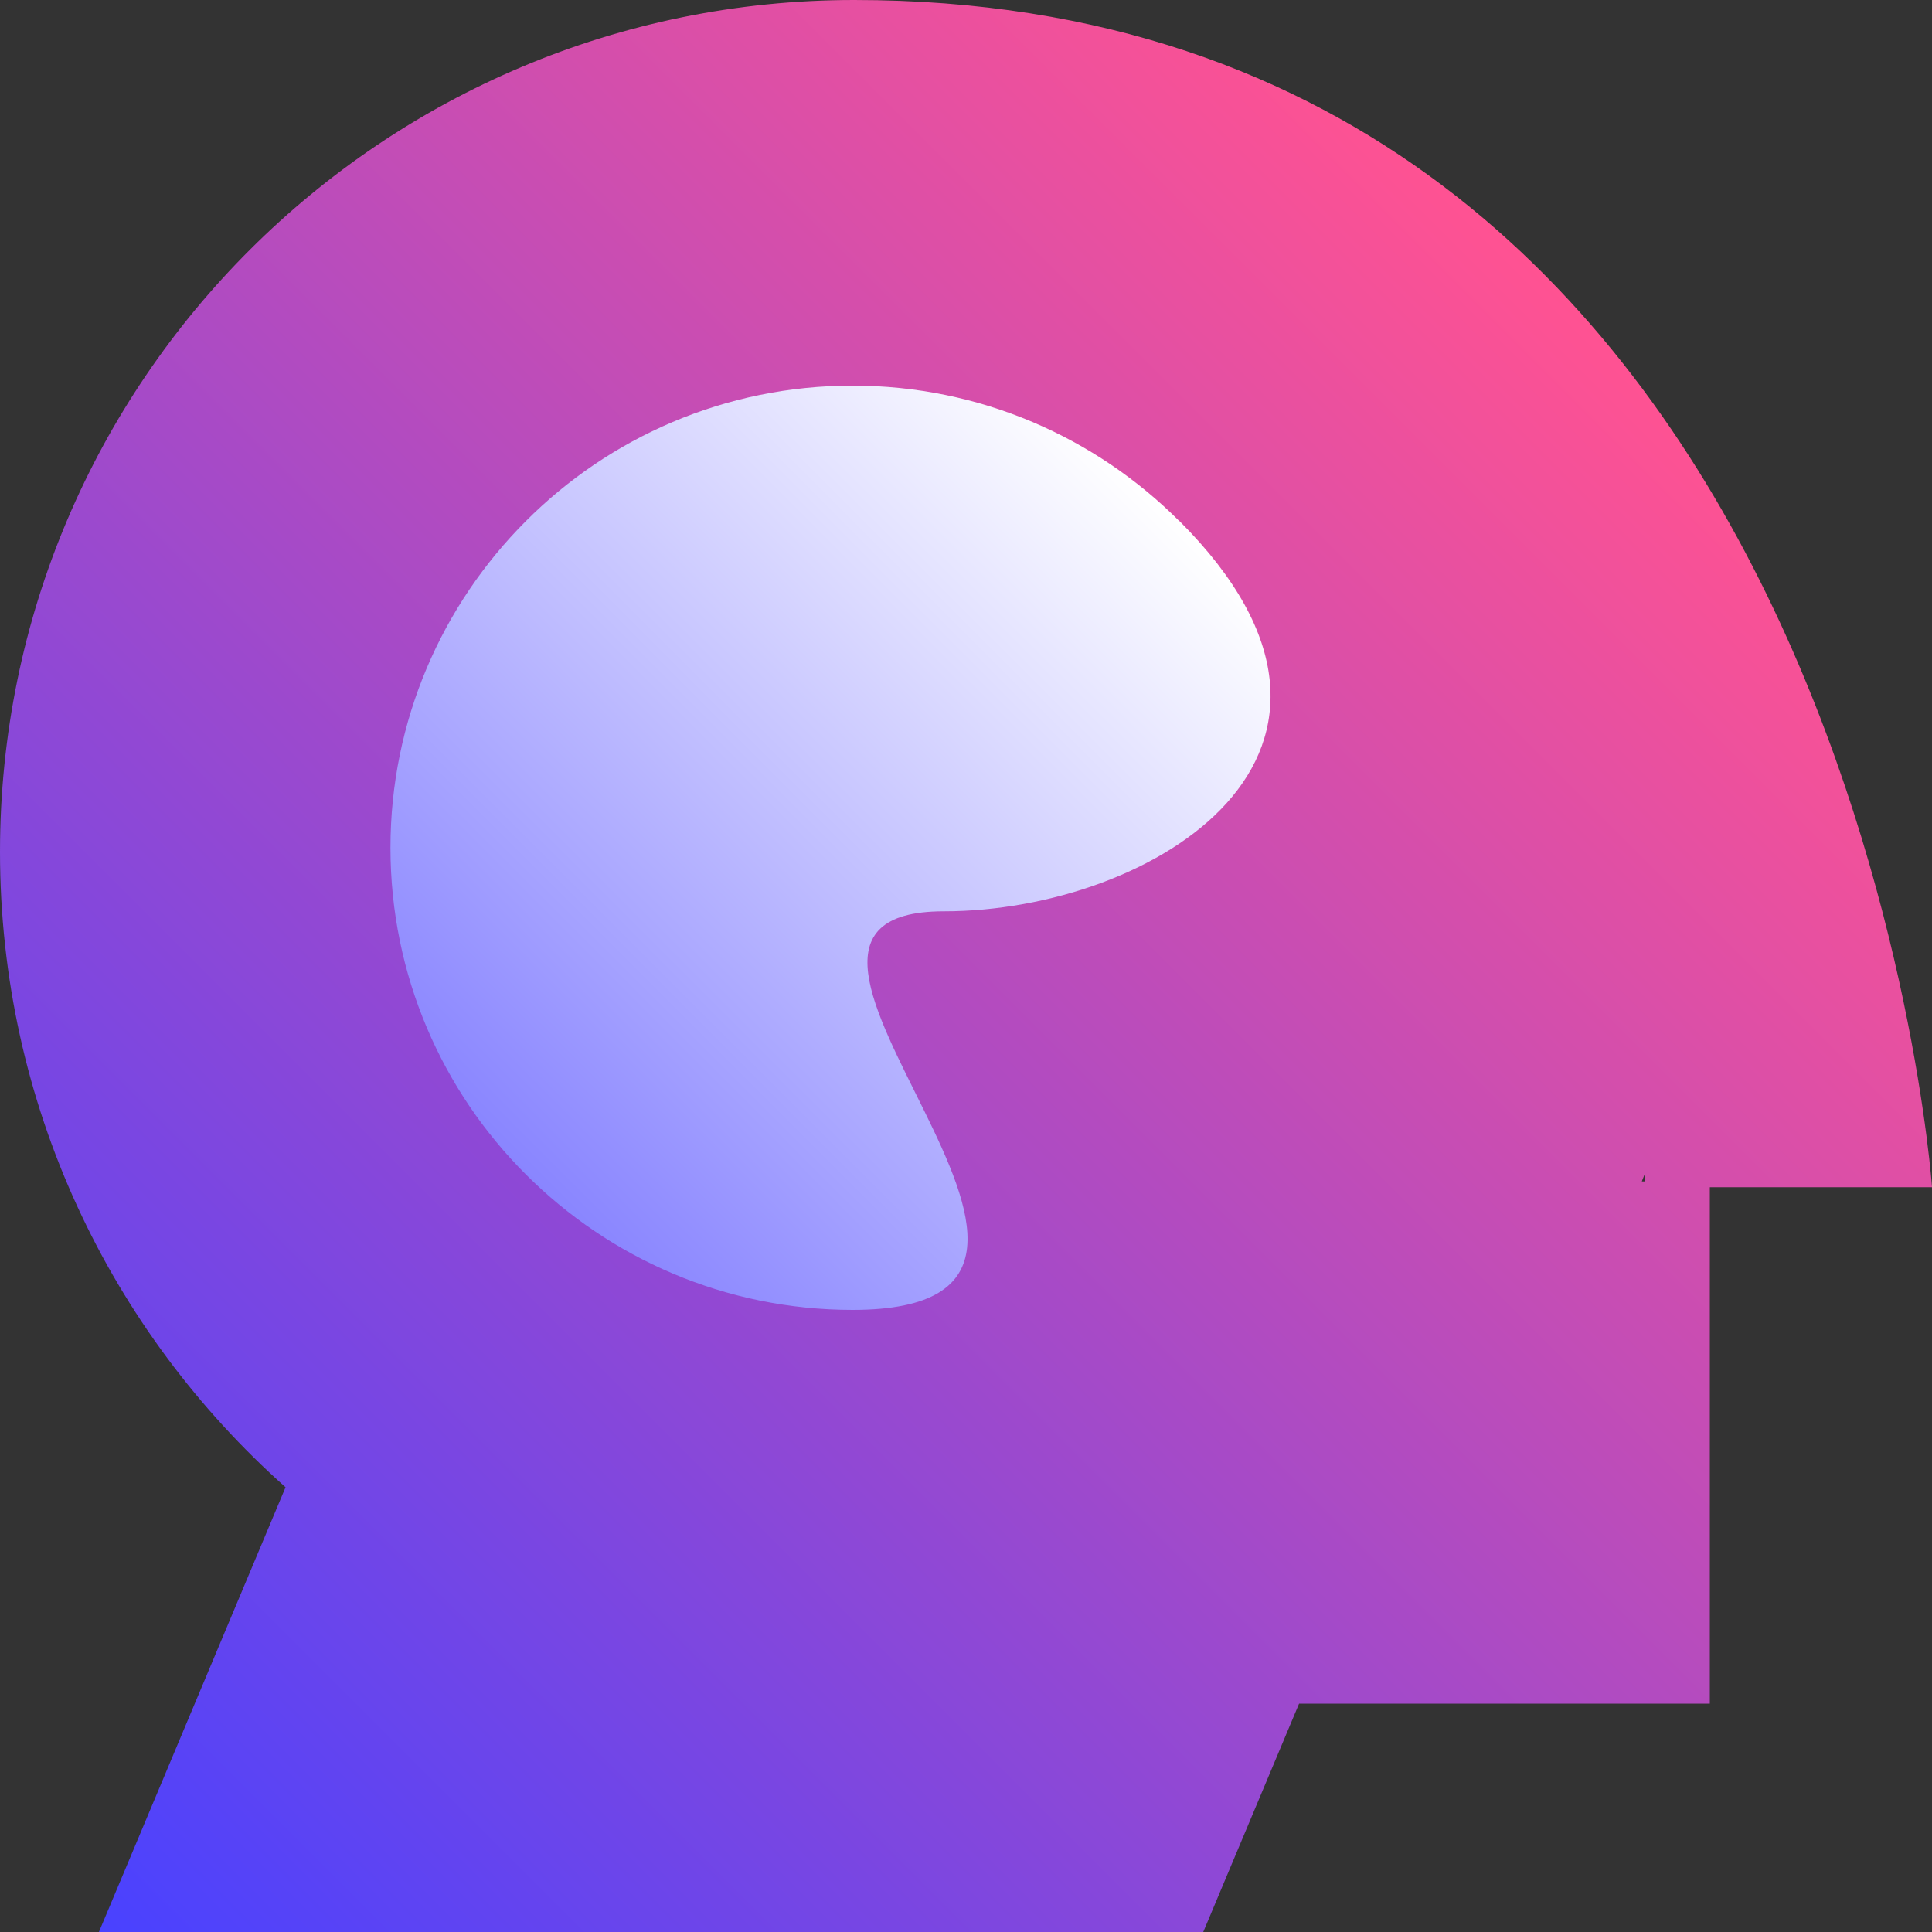 <?xml version="1.0" encoding="UTF-8"?>
<svg id="Layer_2" xmlns="http://www.w3.org/2000/svg" xmlns:xlink="http://www.w3.org/1999/xlink" viewBox="0 0 100 100">
  <rect x="0" y="0" width="100" height="100" fill="#333333" stroke="none"/>
  <defs>
    <style>
      .cls-1 {
        fill: url(#linear-gradient-2);
      }

      .cls-2 {
        fill: url(#linear-gradient);
      }
    </style>
    <linearGradient id="linear-gradient" x1="3.2" y1="98.08" x2="83.5" y2="17.77" gradientUnits="userSpaceOnUse">
      <stop offset="0" stop-color="#4942ff"/>
      <stop offset="1" stop-color="#ff5292"/>
    </linearGradient>
    <linearGradient id="linear-gradient-2" x1="25.67" y1="59.24" x2="59.5" y2="25.42" gradientUnits="userSpaceOnUse">
      <stop offset="0" stop-color="#8985ff"/>
      <stop offset="1" stop-color="#fff"/>
    </linearGradient>
  </defs>
  <g id="Layer_1-2" data-name="Layer_1">
    <g>
      <path class="cls-2" d="M44.21,0C19.79,0,0,19.74,0,44.09c0,13.08,5.71,24.82,14.78,32.89h0s-9.66,23.02-9.66,23.02h57.16l4.96-11.82h21.26v-26.73h11.5S95.72,0,44.21,0ZM85.13,61.15h-.15c.05-.12.1-.25.15-.38v.38Z"/>
      <path class="cls-1" d="M48.85,47.17c-13.08,0,11.94,20.63-4.72,20.63-6.6,0-12.58-2.68-16.91-7.01-4.33-4.32-7.01-10.31-7.01-16.91s2.68-12.58,7.01-16.91c4.32-4.33,10.31-7.01,16.91-7.01s12.58,2.68,16.91,7.01h.01c11.97,11.97-1.37,20.2-12.2,20.2Z"/>
    </g>
  </g>
</svg>